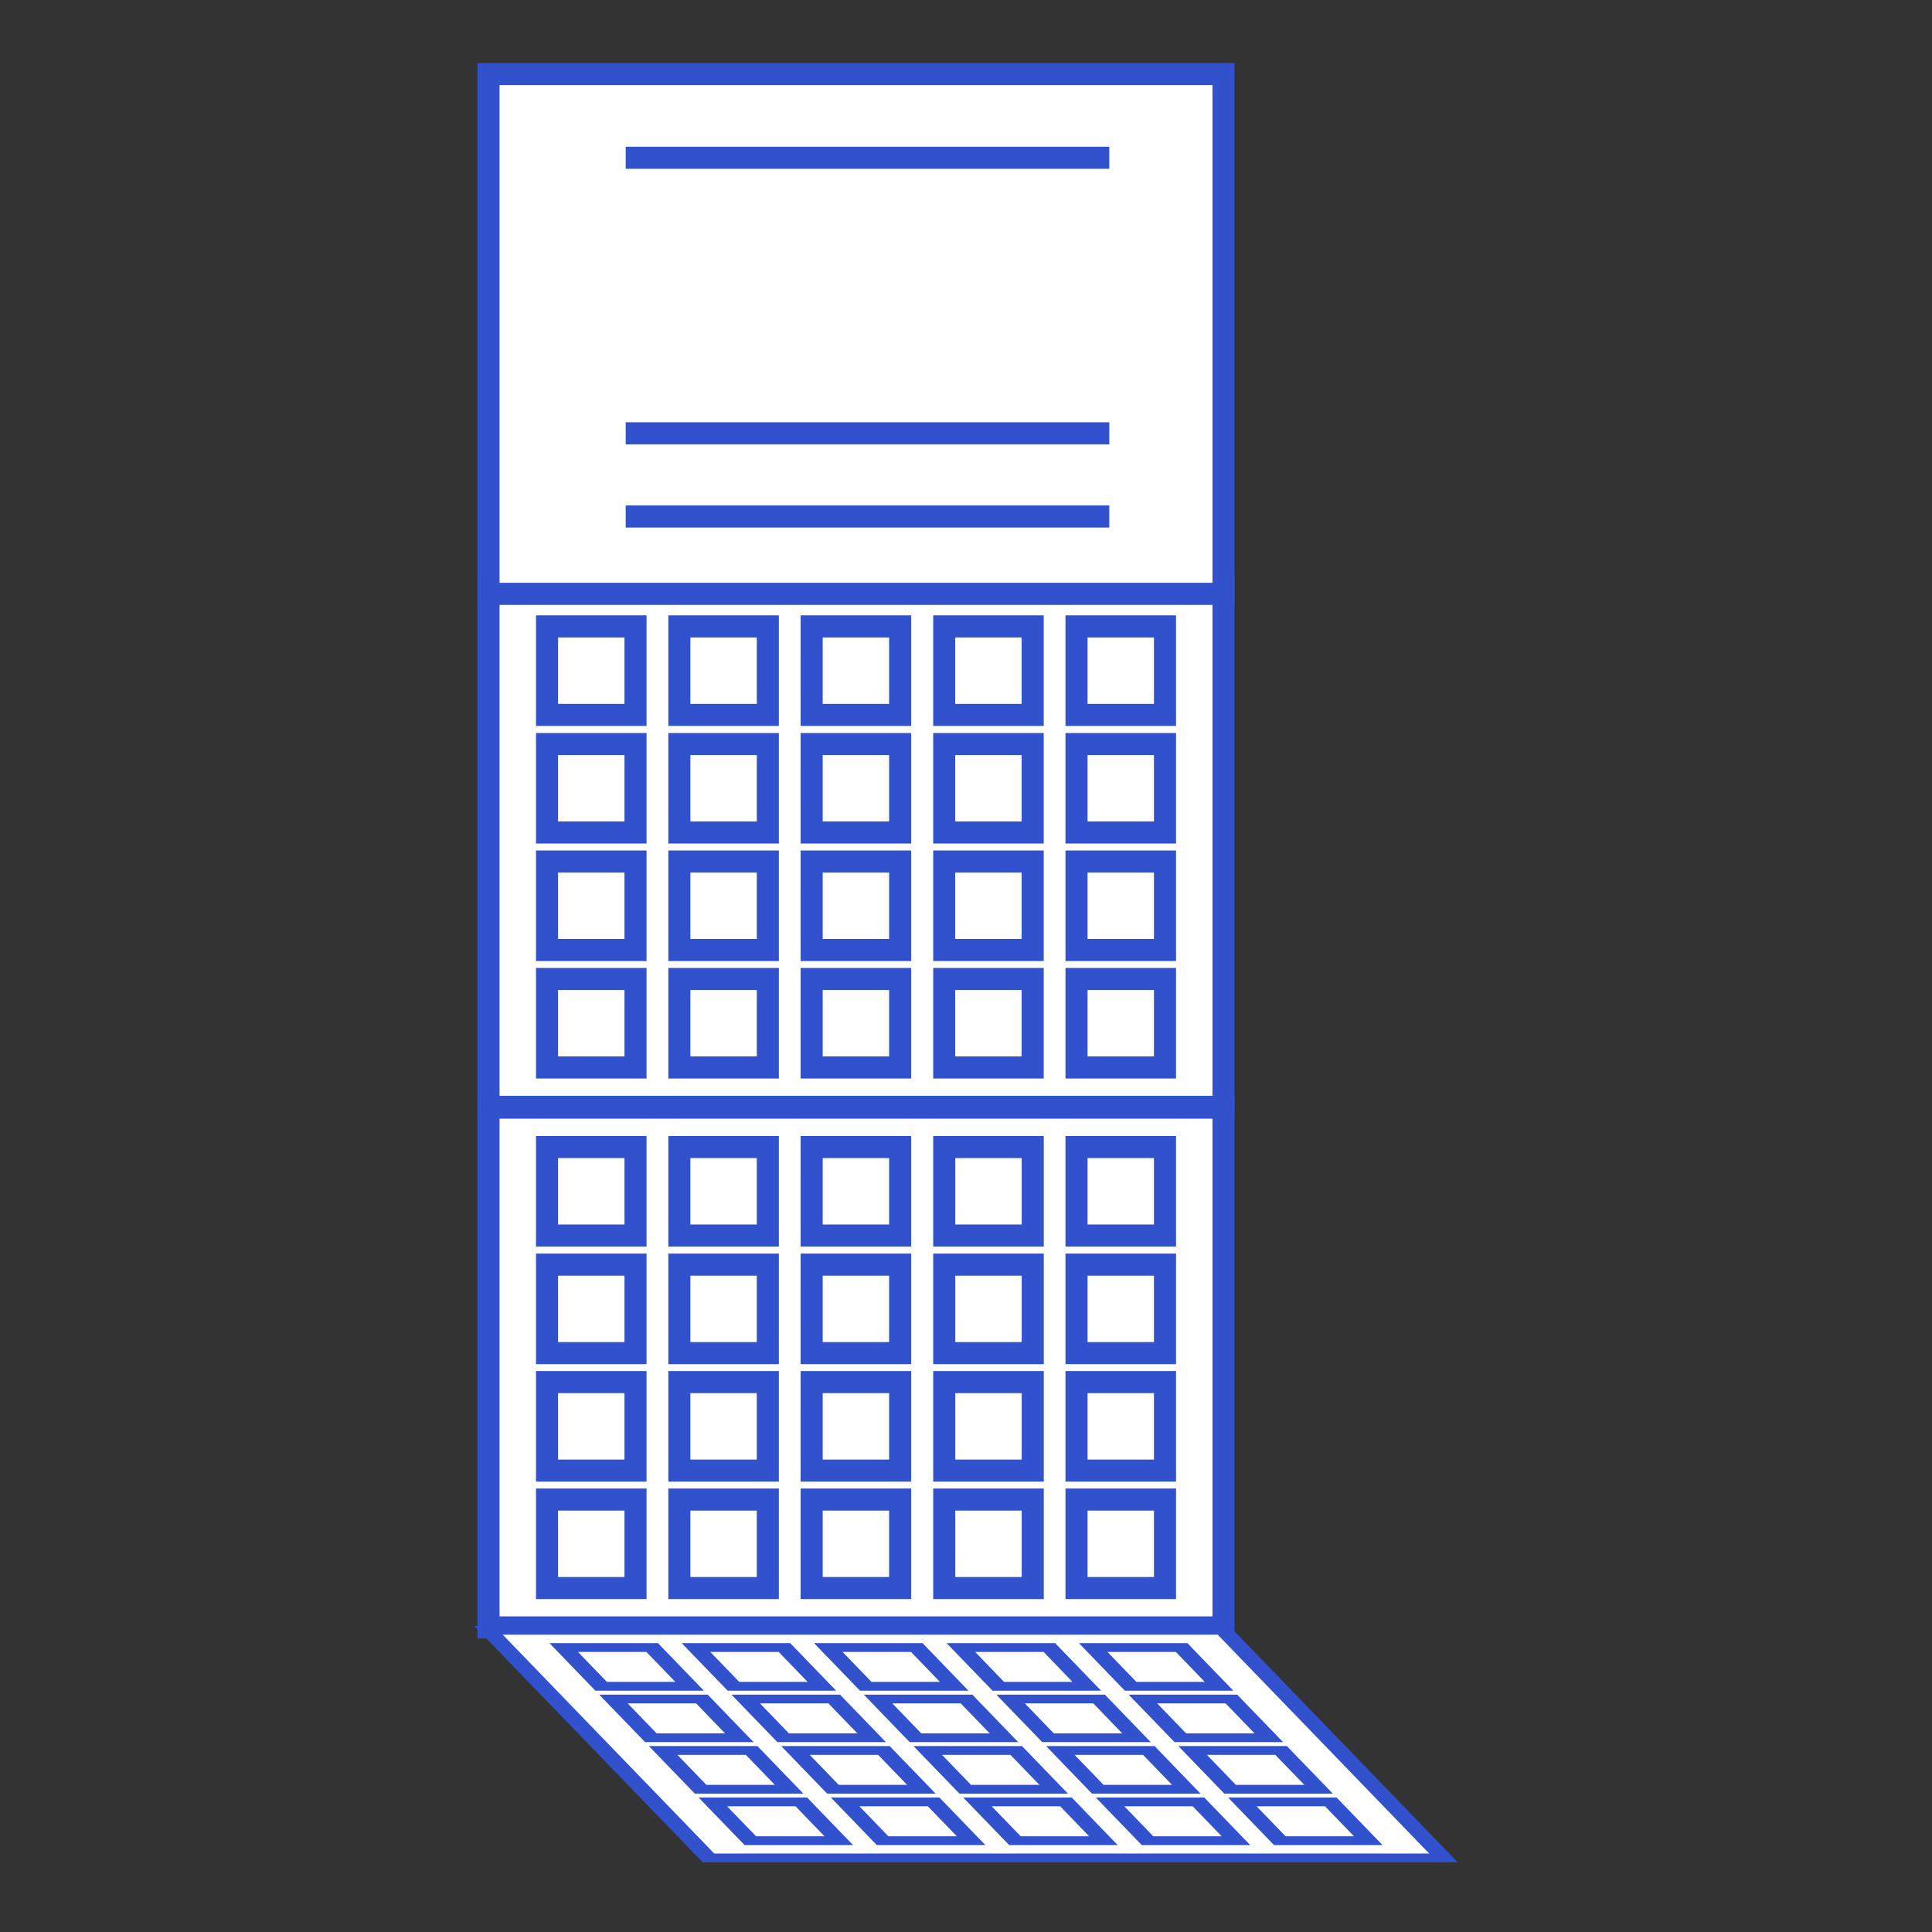 <?xml version="1.0" encoding="UTF-8"?>
<!DOCTYPE svg PUBLIC "-//W3C//DTD SVG 1.1//EN" "http://www.w3.org/Graphics/SVG/1.1/DTD/svg11.dtd">
<!-- Creator: CorelDRAW 2017 -->
<svg xmlns="http://www.w3.org/2000/svg" xml:space="preserve" width="350px" height="350px" version="1.1" style="shape-rendering:geometricPrecision; text-rendering:geometricPrecision; image-rendering:optimizeQuality; fill-rule:evenodd; clip-rule:evenodd"
viewBox="0 0 350 350"
 xmlns:xlink="http://www.w3.org/1999/xlink">
 <rect x="0" y="0" width="350" height="350" fill="#333333" stroke="none"/>
 <defs>
  <style type="text/css">
   <![CDATA[
    .str21 {stroke:#3251CC;stroke-width:4;stroke-miterlimit:22.926}
    .str13 {stroke:#3251CC;stroke-width:4;stroke-miterlimit:22.926}
    .str8 {stroke:#3251CC;stroke-width:4;stroke-miterlimit:22.926}
    .str18 {stroke:#3251CC;stroke-width:4;stroke-miterlimit:22.926}
    .str3 {stroke:#3251CC;stroke-width:4;stroke-miterlimit:22.926}
    .str14 {stroke:#3251CC;stroke-width:4;stroke-miterlimit:22.926}
    .str9 {stroke:#3251CC;stroke-width:4;stroke-miterlimit:22.926}
    .str19 {stroke:#3251CC;stroke-width:4;stroke-miterlimit:22.926}
    .str4 {stroke:#3251CC;stroke-width:4;stroke-miterlimit:22.926}
    .str12 {stroke:#3251CC;stroke-width:4;stroke-miterlimit:22.926}
    .str7 {stroke:#3251CC;stroke-width:4;stroke-miterlimit:22.926}
    .str17 {stroke:#3251CC;stroke-width:4;stroke-miterlimit:22.926}
    .str2 {stroke:#3251CC;stroke-width:4;stroke-miterlimit:22.926}
    .str11 {stroke:#3251CC;stroke-width:4;stroke-miterlimit:22.926}
    .str6 {stroke:#3251CC;stroke-width:4;stroke-miterlimit:22.926}
    .str16 {stroke:#3251CC;stroke-width:4;stroke-miterlimit:22.926}
    .str1 {stroke:#3251CC;stroke-width:4;stroke-miterlimit:22.926}
    .str15 {stroke:#3251CC;stroke-width:4;stroke-miterlimit:22.926}
    .str10 {stroke:#3251CC;stroke-width:4;stroke-miterlimit:22.926}
    .str20 {stroke:#3251CC;stroke-width:4;stroke-miterlimit:22.926}
    .str5 {stroke:#3251CC;stroke-width:4;stroke-miterlimit:22.926}
    .str0 {stroke:#3251CC;stroke-width:4;stroke-miterlimit:22.926}
    .fil1 {fill:none}
    .fil0 {fill:white}
    .fil2 {fill:#3251CC;fill-rule:nonzero}
    .fil3 {fill:#3251CC;fill-rule:nonzero}
   ]]>
  </style>
 </defs>
 <g id="Слой_x0020_1">
  <polygon class="fil0 str0" points="88.5,294.82 88.5,200.66 221.65,200.66 221.65,294.82 "/>
  <g id="_2331615390784">
   <rect class="fil1 str1" x="99.1" y="250.38" width="16.03" height="16.03"/>
   <rect class="fil1 str2" x="123.07" y="250.38" width="16.03" height="16.03"/>
   <rect class="fil1 str3" x="147.04" y="250.38" width="16.03" height="16.03"/>
   <rect class="fil1 str4" x="171.06" y="250.38" width="16.03" height="16.03"/>
   <rect class="fil1 str5" x="195.02" y="250.38" width="16.03" height="16.03"/>
  </g>
  <g id="_2296880549152">
   <rect class="fil1 str6" x="99.1" y="271.66" width="16.03" height="16.03"/>
   <rect class="fil1 str7" x="123.07" y="271.66" width="16.03" height="16.03"/>
   <rect class="fil1 str8" x="147.04" y="271.66" width="16.03" height="16.03"/>
   <rect class="fil1 str9" x="171.06" y="271.66" width="16.03" height="16.03"/>
   <rect class="fil1 str10" x="195.02" y="271.66" width="16.03" height="16.03"/>
  </g>
  <g id="_2296880547168">
   <rect class="fil1 str11" x="99.1" y="229.1" width="16.03" height="16.03"/>
   <rect class="fil1 str12" x="123.07" y="229.1" width="16.03" height="16.03"/>
   <rect class="fil1 str13" x="147.04" y="229.1" width="16.03" height="16.03"/>
   <rect class="fil1 str14" x="171.06" y="229.1" width="16.03" height="16.03"/>
   <rect class="fil1 str15" x="195.02" y="229.1" width="16.03" height="16.03"/>
  </g>
  <g id="_2296880546624">
   <rect class="fil1 str16" x="99.1" y="207.8" width="16.03" height="16.03"/>
   <rect class="fil1 str17" x="123.07" y="207.8" width="16.03" height="16.03"/>
   <rect class="fil1 str18" x="147.04" y="207.8" width="16.03" height="16.03"/>
   <rect class="fil1 str19" x="171.06" y="207.8" width="16.03" height="16.03"/>
   <rect class="fil1 str20" x="195.02" y="207.8" width="16.03" height="16.03"/>
  </g>
  <g>
   <polygon class="fil0" points="88.5,200.51 88.5,106.35 221.65,106.35 221.65,200.51 "/>
   <path id="1" class="fil2" d="M90.5 106.35l0 94.16 -4 0 0 -94.16 2 -2 2 2zm-4 0l0 -2 2 0 -2 2zm135.15 2l-133.15 0 0 -4 133.15 0 2 2 -2 2zm0 -4l2 0 0 2 -2 -2zm-2 96.16l0 -94.16 4 0 0 94.16 -2 2 -2 -2zm4 0l0 2 -2 0 2 -2zm-135.15 -2l133.15 0 0 4 -133.15 0 -2 -2 2 -2zm0 4l-2 0 0 -2 2 2z"/>
  </g>
  <g>
   <g>
    <path class="fil3" d="M99.1 154.07l16.03 0 0 4 -16.03 0 -2 -2 2 -2zm-2 2l0 -2 2 0 -2 2zm0 16.03l0 -16.03 4 0 0 16.03 -2 2 -2 -2zm2 2l-2 0 0 -2 2 2zm16.03 0l-16.03 0 0 -4 16.03 0 2 2 -2 2zm2 -2l0 2 -2 0 2 -2zm0 -16.03l0 16.03 -4 0 0 -16.03 2 -2 2 2zm-2 -2l2 0 0 2 -2 -2z"/>
   </g>
   <g>
    <path class="fil3" d="M123.07 154.07l16.03 0 0 4 -16.03 0 -2 -2 2 -2zm-2 2l0 -2 2 0 -2 2zm0 16.03l0 -16.03 4 0 0 16.03 -2 2 -2 -2zm2 2l-2 0 0 -2 2 2zm16.03 0l-16.03 0 0 -4 16.03 0 2 2 -2 2zm2 -2l0 2 -2 0 2 -2zm0 -16.03l0 16.03 -4 0 0 -16.03 2 -2 2 2zm-2 -2l2 0 0 2 -2 -2z"/>
   </g>
   <g>
    <path class="fil3" d="M147.04 154.07l16.03 0 0 4 -16.03 0 -2 -2 2 -2zm-2 2l0 -2 2 0 -2 2zm0 16.03l0 -16.03 4 0 0 16.03 -2 2 -2 -2zm2 2l-2 0 0 -2 2 2zm16.03 0l-16.03 0 0 -4 16.03 0 2 2 -2 2zm2 -2l0 2 -2 0 2 -2zm0 -16.03l0 16.03 -4 0 0 -16.03 2 -2 2 2zm-2 -2l2 0 0 2 -2 -2z"/>
   </g>
   <g>
    <path class="fil3" d="M171.06 154.07l16.02 0 0 4 -16.02 0 -2 -2 2 -2zm-2 2l0 -2 2 0 -2 2zm0 16.03l0 -16.03 3.99 0 0 16.03 -1.99 2 -2 -2zm2 2l-2 0 0 -2 2 2zm16.02 0l-16.02 0 0 -4 16.02 0 2 2 -2 2zm2 -2l0 2 -2 0 2 -2zm0 -16.03l0 16.03 -4 0 0 -16.03 2 -2 2 2zm-2 -2l2 0 0 2 -2 -2z"/>
   </g>
   <g>
    <path class="fil3" d="M195.02 154.07l16.03 0 0 4 -16.03 0 -2 -2 2 -2zm-2 2l0 -2 2 0 -2 2zm0 16.03l0 -16.03 4 0 0 16.03 -2 2 -2 -2zm2 2l-2 0 0 -2 2 2zm16.03 0l-16.03 0 0 -4 16.03 0 2 2 -2 2zm2 -2l0 2 -2 0 2 -2zm0 -16.03l0 16.03 -4 0 0 -16.03 2 -2 2 2zm-2 -2l2 0 0 2 -2 -2z"/>
   </g>
  </g>
  <g>
   <g>
    <path class="fil3" d="M99.1 175.35l16.03 0 0 4 -16.03 0 -2 -2 2 -2zm-2 2l0 -2 2 0 -2 2zm0 16.03l0 -16.03 4 0 0 16.03 -2 2 -2 -2zm2 2l-2 0 0 -2 2 2zm16.03 0l-16.03 0 0 -4 16.03 0 2 2 -2 2zm2 -2l0 2 -2 0 2 -2zm0 -16.03l0 16.03 -4 0 0 -16.03 2 -2 2 2zm-2 -2l2 0 0 2 -2 -2z"/>
   </g>
   <g>
    <path class="fil3" d="M123.07 175.35l16.03 0 0 4 -16.03 0 -2 -2 2 -2zm-2 2l0 -2 2 0 -2 2zm0 16.03l0 -16.03 4 0 0 16.03 -2 2 -2 -2zm2 2l-2 0 0 -2 2 2zm16.03 0l-16.03 0 0 -4 16.03 0 2 2 -2 2zm2 -2l0 2 -2 0 2 -2zm0 -16.03l0 16.03 -4 0 0 -16.03 2 -2 2 2zm-2 -2l2 0 0 2 -2 -2z"/>
   </g>
   <g>
    <path class="fil3" d="M147.04 175.35l16.03 0 0 4 -16.03 0 -2 -2 2 -2zm-2 2l0 -2 2 0 -2 2zm0 16.03l0 -16.03 4 0 0 16.03 -2 2 -2 -2zm2 2l-2 0 0 -2 2 2zm16.03 0l-16.03 0 0 -4 16.03 0 2 2 -2 2zm2 -2l0 2 -2 0 2 -2zm0 -16.03l0 16.03 -4 0 0 -16.03 2 -2 2 2zm-2 -2l2 0 0 2 -2 -2z"/>
   </g>
   <g>
    <path class="fil3" d="M171.06 175.35l16.02 0 0 4 -16.02 0 -2 -2 2 -2zm-2 2l0 -2 2 0 -2 2zm0 16.03l0 -16.03 3.99 0 0 16.03 -1.99 2 -2 -2zm2 2l-2 0 0 -2 2 2zm16.02 0l-16.02 0 0 -4 16.02 0 2 2 -2 2zm2 -2l0 2 -2 0 2 -2zm0 -16.03l0 16.03 -4 0 0 -16.03 2 -2 2 2zm-2 -2l2 0 0 2 -2 -2z"/>
   </g>
   <g>
    <path class="fil3" d="M195.02 175.35l16.03 0 0 4 -16.03 0 -2 -2 2 -2zm-2 2l0 -2 2 0 -2 2zm0 16.03l0 -16.03 4 0 0 16.03 -2 2 -2 -2zm2 2l-2 0 0 -2 2 2zm16.03 0l-16.03 0 0 -4 16.03 0 2 2 -2 2zm2 -2l0 2 -2 0 2 -2zm0 -16.03l0 16.03 -4 0 0 -16.03 2 -2 2 2zm-2 -2l2 0 0 2 -2 -2z"/>
   </g>
  </g>
  <g>
   <g>
    <path class="fil3" d="M99.1 132.79l16.03 0 0 4 -16.03 0 -2 -2 2 -2zm-2 2l0 -2 2 0 -2 2zm0 16.02l0 -16.02 4 0 0 16.02 -2 2 -2 -2zm2 2l-2 0 0 -2 2 2zm16.03 0l-16.03 0 0 -4 16.03 0 2 2 -2 2zm2 -2l0 2 -2 0 2 -2zm0 -16.02l0 16.02 -4 0 0 -16.02 2 -2 2 2zm-2 -2l2 0 0 2 -2 -2z"/>
   </g>
   <g>
    <path class="fil3" d="M123.07 132.79l16.03 0 0 4 -16.03 0 -2 -2 2 -2zm-2 2l0 -2 2 0 -2 2zm0 16.02l0 -16.02 4 0 0 16.02 -2 2 -2 -2zm2 2l-2 0 0 -2 2 2zm16.03 0l-16.03 0 0 -4 16.03 0 2 2 -2 2zm2 -2l0 2 -2 0 2 -2zm0 -16.02l0 16.02 -4 0 0 -16.02 2 -2 2 2zm-2 -2l2 0 0 2 -2 -2z"/>
   </g>
   <g>
    <path class="fil3" d="M147.04 132.79l16.03 0 0 4 -16.03 0 -2 -2 2 -2zm-2 2l0 -2 2 0 -2 2zm0 16.02l0 -16.02 4 0 0 16.02 -2 2 -2 -2zm2 2l-2 0 0 -2 2 2zm16.03 0l-16.03 0 0 -4 16.03 0 2 2 -2 2zm2 -2l0 2 -2 0 2 -2zm0 -16.02l0 16.02 -4 0 0 -16.02 2 -2 2 2zm-2 -2l2 0 0 2 -2 -2z"/>
   </g>
   <g>
    <path class="fil3" d="M171.06 132.79l16.02 0 0 4 -16.02 0 -2 -2 2 -2zm-2 2l0 -2 2 0 -2 2zm0 16.02l0 -16.02 3.99 0 0 16.02 -1.99 2 -2 -2zm2 2l-2 0 0 -2 2 2zm16.02 0l-16.02 0 0 -4 16.02 0 2 2 -2 2zm2 -2l0 2 -2 0 2 -2zm0 -16.02l0 16.02 -4 0 0 -16.02 2 -2 2 2zm-2 -2l2 0 0 2 -2 -2z"/>
   </g>
   <g>
    <path class="fil3" d="M195.02 132.79l16.03 0 0 4 -16.03 0 -2 -2 2 -2zm-2 2l0 -2 2 0 -2 2zm0 16.02l0 -16.02 4 0 0 16.02 -2 2 -2 -2zm2 2l-2 0 0 -2 2 2zm16.03 0l-16.03 0 0 -4 16.03 0 2 2 -2 2zm2 -2l0 2 -2 0 2 -2zm0 -16.02l0 16.02 -4 0 0 -16.02 2 -2 2 2zm-2 -2l2 0 0 2 -2 -2z"/>
   </g>
  </g>
  <g>
   <g>
    <path class="fil3" d="M99.1 111.48l16.03 0 0 4 -16.03 0 -2 -2 2 -2zm-2 2l0 -2 2 0 -2 2zm0 16.03l0 -16.03 4 0 0 16.03 -2 2 -2 -2zm2 2l-2 0 0 -2 2 2zm16.03 0l-16.03 0 0 -4 16.03 0 2 2 -2 2zm2 -2l0 2 -2 0 2 -2zm0 -16.03l0 16.03 -4 0 0 -16.03 2 -2 2 2zm-2 -2l2 0 0 2 -2 -2z"/>
   </g>
   <g>
    <path class="fil3" d="M123.07 111.48l16.03 0 0 4 -16.03 0 -2 -2 2 -2zm-2 2l0 -2 2 0 -2 2zm0 16.03l0 -16.03 4 0 0 16.03 -2 2 -2 -2zm2 2l-2 0 0 -2 2 2zm16.03 0l-16.03 0 0 -4 16.03 0 2 2 -2 2zm2 -2l0 2 -2 0 2 -2zm0 -16.03l0 16.03 -4 0 0 -16.03 2 -2 2 2zm-2 -2l2 0 0 2 -2 -2z"/>
   </g>
   <g>
    <path class="fil3" d="M147.04 111.48l16.03 0 0 4 -16.03 0 -2 -2 2 -2zm-2 2l0 -2 2 0 -2 2zm0 16.03l0 -16.03 4 0 0 16.03 -2 2 -2 -2zm2 2l-2 0 0 -2 2 2zm16.03 0l-16.03 0 0 -4 16.03 0 2 2 -2 2zm2 -2l0 2 -2 0 2 -2zm0 -16.03l0 16.03 -4 0 0 -16.03 2 -2 2 2zm-2 -2l2 0 0 2 -2 -2z"/>
   </g>
   <g>
    <path class="fil3" d="M171.06 111.48l16.02 0 0 4 -16.02 0 -2 -2 2 -2zm-2 2l0 -2 2 0 -2 2zm0 16.03l0 -16.03 3.99 0 0 16.03 -1.99 2 -2 -2zm2 2l-2 0 0 -2 2 2zm16.02 0l-16.02 0 0 -4 16.02 0 2 2 -2 2zm2 -2l0 2 -2 0 2 -2zm0 -16.03l0 16.03 -4 0 0 -16.03 2 -2 2 2zm-2 -2l2 0 0 2 -2 -2z"/>
   </g>
   <g>
    <path class="fil3" d="M195.02 111.48l16.03 0 0 4 -16.03 0 -2 -2 2 -2zm-2 2l0 -2 2 0 -2 2zm0 16.03l0 -16.03 4 0 0 16.03 -2 2 -2 -2zm2 2l-2 0 0 -2 2 2zm16.03 0l-16.03 0 0 -4 16.03 0 2 2 -2 2zm2 -2l0 2 -2 0 2 -2zm0 -16.03l0 16.03 -4 0 0 -16.03 2 -2 2 2zm-2 -2l2 0 0 2 -2 -2z"/>
   </g>
  </g>
  <g>
   <g>
    <polygon class="fil0" points="128.35,336.58 88.5,295.35 221.65,295.35 261.5,336.58 "/>
    <path id="1" class="fil2" d="M90.31 295.35l39.85 41.23 -3.63 0 -39.85 -41.23 1.05 -0.8 2.58 0.8zm-3.63 0l-0.76 -0.8 1.81 0 -1.05 0.8zm135.74 0.79l-133.15 0 -1.54 -1.59 133.15 0 2.59 0.8 -1.05 0.79zm-1.54 -1.59l1.82 0 0.77 0.8 -2.59 -0.8zm38.8 42.03l-39.84 -41.23 3.63 0 39.84 41.23 -1.04 0.79 -2.59 -0.79zm3.63 0l0.77 0.79 -1.81 0 1.04 -0.79zm-135.73 -0.8l133.15 0 1.54 1.59 -133.16 0 -2.58 -0.79 1.05 -0.8zm1.53 1.59l-1.81 0 -0.77 -0.79 2.58 0.79z"/>
   </g>
   <g>
    <g>
     <path class="fil3" d="M119.37 316.32l16.03 0 1.54 1.59 -16.03 0 -2.58 -0.79 1.04 -0.8zm-1.04 0.8l-0.77 -0.8 1.81 0 -1.04 0.8zm6.78 7.02l-6.78 -7.02 3.63 0 6.78 7.02 -1.05 0.79 -2.58 -0.79zm2.58 0.79l-1.81 0 -0.77 -0.79 2.58 0.79zm16.03 0l-16.03 0 -1.53 -1.59 16.02 0 2.59 0.8 -1.05 0.79zm1.05 -0.79l0.76 0.79 -1.81 0 1.05 -0.79zm-6.78 -7.02l6.78 7.02 -3.63 0 -6.79 -7.02 1.05 -0.8 2.59 0.8zm-2.59 -0.8l1.82 0 0.77 0.8 -2.59 -0.8z"/>
    </g>
    <g>
     <path class="fil3" d="M143.34 316.32l16.03 0 1.54 1.59 -16.03 0 -2.58 -0.79 1.04 -0.8zm-1.04 0.8l-0.77 -0.8 1.81 0 -1.04 0.8zm6.78 7.02l-6.78 -7.02 3.63 0 6.78 7.02 -1.05 0.79 -2.58 -0.79zm2.58 0.79l-1.81 0 -0.77 -0.79 2.58 0.79zm16.03 0l-16.03 0 -1.54 -1.59 16.03 0 2.59 0.8 -1.05 0.79zm1.05 -0.79l0.76 0.79 -1.81 0 1.05 -0.79zm-6.79 -7.02l6.79 7.02 -3.64 0 -6.78 -7.02 1.05 -0.8 2.58 0.8zm-2.58 -0.8l1.82 0 0.76 0.8 -2.58 -0.8z"/>
    </g>
    <g>
     <path class="fil3" d="M167.31 316.32l16.03 0 1.53 1.59 -16.02 0 -2.59 -0.79 1.05 -0.8zm-1.05 0.8l-0.76 -0.8 1.81 0 -1.05 0.8zm6.79 7.02l-6.79 -7.02 3.64 0 6.78 7.02 -1.05 0.79 -2.58 -0.79zm2.58 0.79l-1.82 0 -0.76 -0.79 2.58 0.79zm16.03 0l-16.03 0 -1.54 -1.59 16.03 0 2.58 0.8 -1.04 0.79zm1.04 -0.79l0.77 0.79 -1.81 0 1.04 -0.79zm-6.78 -7.02l6.78 7.02 -3.63 0 -6.78 -7.02 1.05 -0.8 2.58 0.8zm-2.58 -0.8l1.81 0 0.77 0.8 -2.58 -0.8z"/>
    </g>
    <g>
     <path class="fil3" d="M191.33 316.32l16.02 0 1.54 1.59 -16.03 0 -2.58 -0.79 1.05 -0.8zm-1.05 0.8l-0.77 -0.8 1.82 0 -1.05 0.8zm6.78 7.02l-6.78 -7.02 3.63 0 6.78 7.02 -1.04 0.79 -2.59 -0.79zm2.59 0.79l-1.82 0 -0.77 -0.79 2.59 0.79zm16.02 0l-16.02 0 -1.54 -1.59 16.02 0 2.59 0.8 -1.05 0.79zm1.05 -0.79l0.77 0.79 -1.82 0 1.05 -0.79zm-6.78 -7.02l6.78 7.02 -3.63 0 -6.78 -7.02 1.04 -0.8 2.59 0.8zm-2.59 -0.8l1.82 0 0.77 0.8 -2.59 -0.8z"/>
    </g>
    <g>
     <path class="fil3" d="M215.29 316.32l16.03 0 1.54 1.59 -16.03 0 -2.58 -0.79 1.04 -0.8zm-1.04 0.8l-0.77 -0.8 1.81 0 -1.04 0.8zm6.78 7.02l-6.78 -7.02 3.63 0 6.78 7.02 -1.05 0.79 -2.58 -0.79zm2.58 0.79l-1.81 0 -0.77 -0.79 2.58 0.79zm16.03 0l-16.03 0 -1.53 -1.59 16.02 0 2.59 0.8 -1.05 0.79zm1.05 -0.79l0.76 0.79 -1.81 0 1.05 -0.79zm-6.79 -7.02l6.79 7.02 -3.63 0 -6.79 -7.02 1.05 -0.8 2.58 0.8zm-2.58 -0.8l1.82 0 0.76 0.8 -2.58 -0.8z"/>
    </g>
   </g>
   <g>
    <g>
     <path class="fil3" d="M128.38 325.64l16.03 0 1.53 1.59 -16.02 0 -2.59 -0.79 1.05 -0.8zm-1.05 0.8l-0.76 -0.8 1.81 0 -1.05 0.8zm6.79 7.02l-6.79 -7.02 3.63 0 6.79 7.02 -1.05 0.79 -2.58 -0.79zm2.58 0.79l-1.82 0 -0.76 -0.79 2.58 0.79zm16.03 0l-16.03 0 -1.54 -1.59 16.03 0 2.58 0.8 -1.04 0.79zm1.04 -0.79l0.77 0.79 -1.81 0 1.04 -0.79zm-6.78 -7.02l6.78 7.02 -3.63 0 -6.78 -7.02 1.05 -0.8 2.58 0.8zm-2.58 -0.8l1.81 0 0.77 0.8 -2.58 -0.8z"/>
    </g>
    <g>
     <path class="fil3" d="M152.35 325.64l16.02 0 1.54 1.59 -16.02 0 -2.59 -0.79 1.05 -0.8zm-1.05 0.8l-0.77 -0.8 1.82 0 -1.05 0.8zm6.78 7.02l-6.78 -7.02 3.63 0 6.78 7.02 -1.04 0.79 -2.59 -0.79zm2.59 0.79l-1.82 0 -0.77 -0.79 2.59 0.79zm16.02 0l-16.02 0 -1.54 -1.59 16.03 0 2.58 0.8 -1.05 0.79zm1.05 -0.79l0.77 0.79 -1.82 0 1.05 -0.79zm-6.78 -7.02l6.78 7.02 -3.63 0 -6.78 -7.02 1.04 -0.8 2.59 0.8zm-2.59 -0.8l1.82 0 0.77 0.8 -2.59 -0.8z"/>
    </g>
    <g>
     <path class="fil3" d="M176.32 325.64l16.02 0 1.54 1.59 -16.03 0 -2.58 -0.79 1.05 -0.8zm-1.05 0.8l-0.77 -0.8 1.82 0 -1.05 0.8zm6.78 7.02l-6.78 -7.02 3.63 0 6.78 7.02 -1.04 0.79 -2.59 -0.79zm2.59 0.79l-1.82 0 -0.77 -0.79 2.59 0.79zm16.02 0l-16.02 0 -1.54 -1.59 16.02 0 2.59 0.8 -1.05 0.79zm1.05 -0.79l0.77 0.79 -1.82 0 1.05 -0.79zm-6.78 -7.02l6.78 7.02 -3.63 0 -6.78 -7.02 1.04 -0.8 2.59 0.8zm-2.59 -0.8l1.82 0 0.77 0.8 -2.59 -0.8z"/>
    </g>
    <g>
     <path class="fil3" d="M200.33 325.64l16.03 0 1.54 1.59 -16.03 0 -2.58 -0.79 1.04 -0.8zm-1.04 0.8l-0.77 -0.8 1.81 0 -1.04 0.8zm6.78 7.02l-6.78 -7.02 3.63 0 6.78 7.02 -1.05 0.79 -2.58 -0.79zm2.58 0.79l-1.82 0 -0.76 -0.79 2.58 0.79zm16.03 0l-16.03 0 -1.54 -1.59 16.03 0 2.58 0.8 -1.04 0.79zm1.04 -0.79l0.77 0.79 -1.81 0 1.04 -0.79zm-6.78 -7.02l6.78 7.02 -3.63 0 -6.78 -7.02 1.05 -0.8 2.58 0.8zm-2.58 -0.8l1.81 0 0.77 0.8 -2.58 -0.8z"/>
    </g>
    <g>
     <path class="fil3" d="M224.3 325.64l16.03 0 1.53 1.59 -16.02 0 -2.59 -0.79 1.05 -0.8zm-1.05 0.8l-0.76 -0.8 1.81 0 -1.05 0.8zm6.78 7.02l-6.78 -7.02 3.63 0 6.79 7.02 -1.05 0.79 -2.59 -0.79zm2.59 0.79l-1.82 0 -0.77 -0.79 2.59 0.79zm16.03 0l-16.03 0 -1.54 -1.59 16.03 0 2.58 0.8 -1.04 0.79zm1.04 -0.79l0.77 0.79 -1.81 0 1.04 -0.79zm-6.78 -7.02l6.78 7.02 -3.63 0 -6.78 -7.02 1.05 -0.8 2.58 0.8zm-2.58 -0.8l1.81 0 0.77 0.8 -2.58 -0.8z"/>
    </g>
   </g>
   <g>
    <g>
     <path class="fil3" d="M110.37 307l16.03 0 1.53 1.59 -16.02 0 -2.59 -0.79 1.05 -0.8zm-1.05 0.8l-0.76 -0.8 1.81 0 -1.05 0.8zm6.79 7.02l-6.79 -7.02 3.63 0 6.79 7.02 -1.05 0.79 -2.58 -0.79zm2.58 0.79l-1.82 0 -0.76 -0.79 2.58 0.79zm16.03 0l-16.03 0 -1.54 -1.59 16.03 0 2.58 0.8 -1.04 0.79zm1.04 -0.79l0.77 0.79 -1.81 0 1.04 -0.79zm-6.78 -7.02l6.78 7.02 -3.63 0 -6.78 -7.02 1.05 -0.8 2.58 0.8zm-2.58 -0.8l1.81 0 0.77 0.8 -2.58 -0.8z"/>
    </g>
    <g>
     <path class="fil3" d="M134.34 307l16.02 0 1.54 1.59 -16.02 0 -2.59 -0.79 1.05 -0.8zm-1.05 0.8l-0.77 -0.8 1.82 0 -1.05 0.8zm6.78 7.02l-6.78 -7.02 3.63 0 6.78 7.02 -1.04 0.79 -2.59 -0.79zm2.59 0.79l-1.82 0 -0.77 -0.79 2.59 0.79zm16.02 0l-16.02 0 -1.54 -1.59 16.03 0 2.58 0.8 -1.05 0.79zm1.05 -0.79l0.77 0.79 -1.82 0 1.05 -0.79zm-6.78 -7.02l6.78 7.02 -3.63 0 -6.78 -7.02 1.04 -0.8 2.59 0.8zm-2.59 -0.8l1.82 0 0.77 0.8 -2.59 -0.8z"/>
    </g>
    <g>
     <path class="fil3" d="M158.31 307l16.02 0 1.54 1.59 -16.03 0 -2.58 -0.79 1.05 -0.8zm-1.05 0.8l-0.77 -0.8 1.82 0 -1.05 0.8zm6.78 7.02l-6.78 -7.02 3.63 0 6.78 7.02 -1.05 0.79 -2.58 -0.79zm2.58 0.79l-1.81 0 -0.77 -0.79 2.58 0.79zm16.03 0l-16.03 0 -1.53 -1.59 16.02 0 2.59 0.8 -1.05 0.79zm1.05 -0.79l0.77 0.79 -1.82 0 1.05 -0.79zm-6.78 -7.02l6.78 7.02 -3.63 0 -6.78 -7.02 1.04 -0.8 2.59 0.8zm-2.59 -0.8l1.82 0 0.77 0.8 -2.59 -0.8z"/>
    </g>
    <g>
     <path class="fil3" d="M182.32 307l16.03 0 1.53 1.59 -16.02 0 -2.59 -0.79 1.05 -0.8zm-1.05 0.8l-0.76 -0.8 1.81 0 -1.05 0.8zm6.79 7.02l-6.79 -7.02 3.63 0 6.79 7.02 -1.05 0.79 -2.58 -0.79zm2.58 0.79l-1.82 0 -0.76 -0.79 2.58 0.79zm16.03 0l-16.03 0 -1.54 -1.59 16.03 0 2.58 0.8 -1.04 0.79zm1.04 -0.79l0.77 0.79 -1.81 0 1.04 -0.79zm-6.78 -7.02l6.78 7.02 -3.63 0 -6.78 -7.02 1.05 -0.8 2.58 0.8zm-2.58 -0.8l1.81 0 0.77 0.8 -2.58 -0.8z"/>
    </g>
    <g>
     <path class="fil3" d="M206.29 307l16.03 0 1.53 1.59 -16.02 0 -2.59 -0.79 1.05 -0.8zm-1.05 0.8l-0.77 -0.8 1.82 0 -1.05 0.8zm6.78 7.02l-6.78 -7.02 3.63 0 6.78 7.02 -1.04 0.79 -2.59 -0.79zm2.59 0.79l-1.82 0 -0.77 -0.79 2.59 0.79zm16.02 0l-16.02 0 -1.54 -1.59 16.03 0 2.58 0.8 -1.05 0.79zm1.05 -0.79l0.77 0.79 -1.82 0 1.05 -0.79zm-6.78 -7.02l6.78 7.02 -3.63 0 -6.78 -7.02 1.05 -0.8 2.58 0.8zm-2.58 -0.8l1.81 0 0.77 0.8 -2.58 -0.8z"/>
    </g>
   </g>
   <g>
    <g>
     <path class="fil3" d="M101.35 297.67l16.03 0 1.54 1.59 -16.03 0 -2.58 -0.79 1.04 -0.8zm-1.04 0.8l-0.77 -0.8 1.81 0 -1.04 0.8zm6.78 7.02l-6.78 -7.02 3.63 0 6.78 7.02 -1.05 0.79 -2.58 -0.79zm2.58 0.79l-1.81 0 -0.77 -0.79 2.58 0.79zm16.03 0l-16.03 0 -1.53 -1.59 16.02 0 2.59 0.8 -1.05 0.79zm1.05 -0.79l0.76 0.79 -1.81 0 1.05 -0.79zm-6.79 -7.02l6.79 7.02 -3.63 0 -6.79 -7.02 1.05 -0.8 2.58 0.8zm-2.58 -0.8l1.82 0 0.76 0.8 -2.58 -0.8z"/>
    </g>
    <g>
     <path class="fil3" d="M125.32 297.67l16.03 0 1.54 1.59 -16.03 0 -2.59 -0.79 1.05 -0.8zm-1.05 0.8l-0.76 -0.8 1.81 0 -1.05 0.8zm6.79 7.02l-6.79 -7.02 3.64 0 6.78 7.02 -1.05 0.79 -2.58 -0.79zm2.58 0.79l-1.82 0 -0.76 -0.79 2.58 0.79zm16.03 0l-16.03 0 -1.54 -1.59 16.03 0 2.58 0.8 -1.04 0.79zm1.04 -0.79l0.77 0.79 -1.81 0 1.04 -0.79zm-6.78 -7.02l6.78 7.02 -3.63 0 -6.78 -7.02 1.05 -0.8 2.58 0.8zm-2.58 -0.8l1.81 0 0.77 0.8 -2.58 -0.8z"/>
    </g>
    <g>
     <path class="fil3" d="M149.29 297.67l16.03 0 1.53 1.59 -16.02 0 -2.59 -0.79 1.05 -0.8zm-1.05 0.8l-0.76 -0.8 1.81 0 -1.05 0.8zm6.79 7.02l-6.79 -7.02 3.63 0 6.79 7.02 -1.05 0.79 -2.58 -0.79zm2.58 0.79l-1.82 0 -0.76 -0.79 2.58 0.79zm16.03 0l-16.03 0 -1.54 -1.59 16.03 0 2.58 0.8 -1.04 0.79zm1.04 -0.79l0.77 0.79 -1.81 0 1.04 -0.79zm-6.78 -7.02l6.78 7.02 -3.63 0 -6.78 -7.02 1.05 -0.8 2.58 0.8zm-2.58 -0.8l1.81 0 0.77 0.8 -2.58 -0.8z"/>
    </g>
    <g>
     <path class="fil3" d="M173.31 297.67l16.02 0 1.54 1.59 -16.03 0 -2.58 -0.79 1.05 -0.8zm-1.05 0.8l-0.77 -0.8 1.82 0 -1.05 0.8zm6.78 7.02l-6.78 -7.02 3.63 0 6.78 7.02 -1.05 0.79 -2.58 -0.79zm2.58 0.79l-1.81 0 -0.77 -0.79 2.58 0.79zm16.03 0l-16.03 0 -1.53 -1.59 16.02 0 2.59 0.8 -1.05 0.79zm1.05 -0.79l0.77 0.79 -1.82 0 1.05 -0.79zm-6.78 -7.02l6.78 7.02 -3.63 0 -6.78 -7.02 1.04 -0.8 2.59 0.8zm-2.59 -0.8l1.82 0 0.77 0.8 -2.59 -0.8z"/>
    </g>
    <g>
     <path class="fil3" d="M197.27 297.67l16.03 0 1.54 1.59 -16.03 0 -2.58 -0.79 1.04 -0.8zm-1.04 0.8l-0.77 -0.8 1.81 0 -1.04 0.8zm6.78 7.02l-6.78 -7.02 3.63 0 6.78 7.02 -1.05 0.79 -2.58 -0.79zm2.58 0.79l-1.81 0 -0.77 -0.79 2.58 0.79zm16.03 0l-16.03 0 -1.53 -1.59 16.02 0 2.58 0.8 -1.04 0.79zm1.04 -0.79l0.77 0.79 -1.81 0 1.04 -0.79zm-6.78 -7.02l6.78 7.02 -3.63 0 -6.78 -7.02 1.05 -0.8 2.58 0.8zm-2.58 -0.8l1.82 0 0.76 0.8 -2.58 -0.8z"/>
    </g>
   </g>
  </g>
  <g>
   <polygon class="fil0" points="88.5,107.58 88.5,13.42 221.65,13.42 221.65,107.58 "/>
   <path id="1" class="fil2" d="M90.5 13.42l0 94.16 -4 0 0 -94.16 2 -2 2 2zm-4 0l0 -2 2 0 -2 2zm135.15 2l-133.15 0 0 -4 133.15 0 2 2 -2 2zm0 -4l2 0 0 2 -2 -2zm-2 96.16l0 -94.16 4 0 0 94.16 -2 2 -2 -2zm4 0l0 2 -2 0 2 -2zm-135.15 -2l133.15 0 0 4 -133.15 0 -2 -2 2 -2zm0 4l-2 0 0 -2 2 2z"/>
  </g>
  <line class="fil1 str21" x1="113.35" y1="93.57" x2="200.96" y2= "93.57" />
  <line class="fil1 str21" x1="113.35" y1="78.5" x2="200.96" y2= "78.5" />
  <line class="fil1 str21" x1="113.35" y1="28.58" x2="200.96" y2= "28.58" />
 </g>
</svg>
